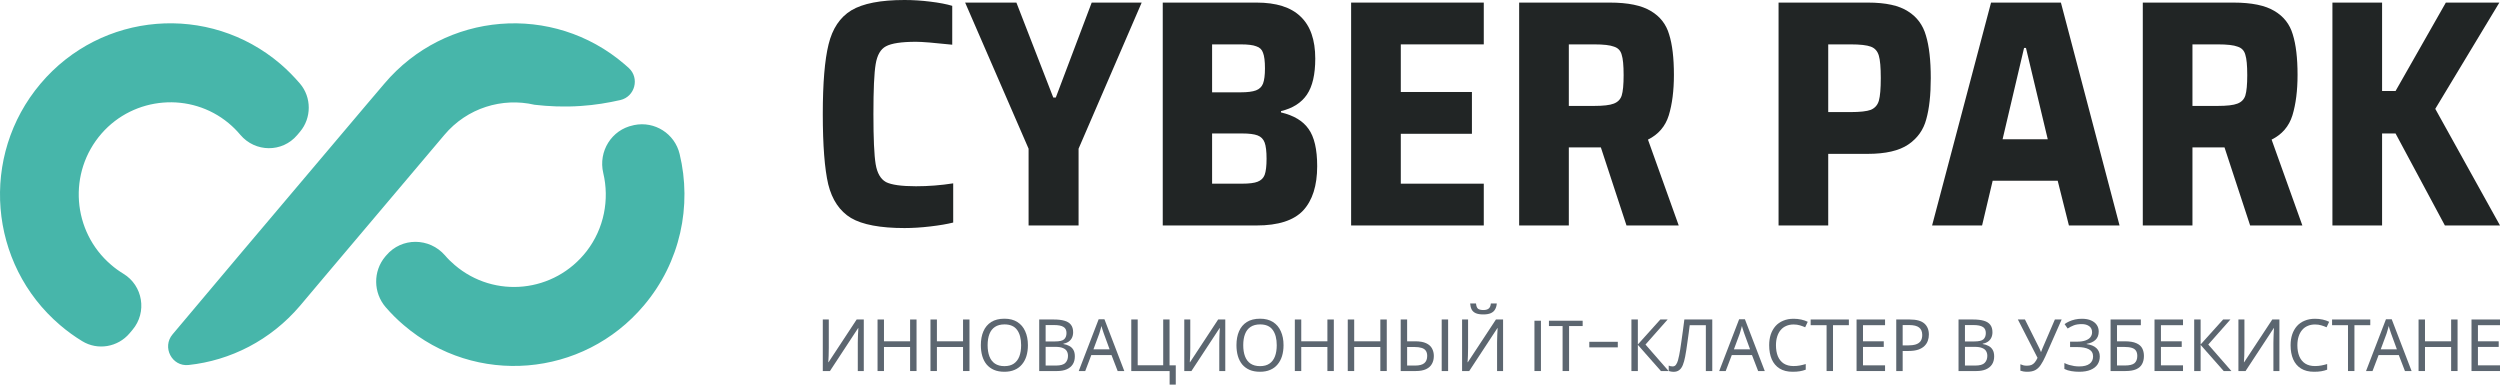 <svg width="221" height="34" viewBox="0 0 221 34" fill="none" xmlns="http://www.w3.org/2000/svg">
<path fill-rule="evenodd" clip-rule="evenodd" d="M47.259 9.262C48.475 9.402 49.853 9.472 51.359 9.367C52.598 9.285 53.768 9.088 54.845 8.843C56.131 8.54 56.559 6.91 55.587 6.013C55.459 5.896 55.332 5.78 55.204 5.675C48.869 0.247 39.36 1.027 33.974 7.398L32.468 9.169L21.211 22.483L15.258 29.553C14.296 30.682 15.199 32.429 16.671 32.266C20.365 31.871 23.921 30.088 26.527 27.025L28.774 24.358L39.279 11.93C41.294 9.53 44.409 8.599 47.259 9.262ZM26.515 7.387C25.994 6.782 25.426 6.199 24.801 5.663C18.466 0.247 8.957 1.027 3.583 7.398C-1.803 13.77 -1.027 23.333 5.308 28.737C5.934 29.273 6.594 29.75 7.266 30.158C8.632 30.997 10.416 30.694 11.459 29.459L11.713 29.156C13.022 27.608 12.64 25.243 10.902 24.195C10.52 23.961 10.162 23.706 9.814 23.403C6.374 20.456 5.98 15.238 8.98 11.801C11.852 8.517 16.856 8.109 20.203 10.881C20.585 11.196 20.933 11.546 21.245 11.918C22.566 13.479 24.952 13.502 26.272 11.941L26.527 11.639C27.546 10.427 27.558 8.61 26.515 7.387ZM56.061 11.056C57.868 10.684 59.652 11.813 60.08 13.618C61.181 18.173 60.161 23.169 56.919 27.002C51.533 33.385 42.035 34.165 35.7 28.749C35.12 28.26 34.588 27.724 34.102 27.165C32.99 25.884 32.967 23.974 34.056 22.681L34.148 22.576C35.503 20.968 37.959 20.991 39.337 22.576C39.592 22.878 39.881 23.158 40.194 23.426C43.703 26.431 49.008 25.895 51.869 22.191C53.409 20.188 53.884 17.626 53.328 15.296C52.877 13.386 54.058 11.476 55.969 11.079C56.003 11.079 56.027 11.068 56.061 11.056Z" fill="#47B6AA"/>
<path d="M84.263 19.673C83.734 19.806 83.064 19.921 82.252 20.016C81.44 20.112 80.676 20.16 79.958 20.16C77.824 20.16 76.247 19.864 75.228 19.272C74.227 18.661 73.557 17.669 73.216 16.294C72.895 14.919 72.735 12.848 72.735 10.079C72.735 7.35 72.905 5.298 73.245 3.923C73.585 2.529 74.255 1.527 75.256 0.916C76.276 0.305 77.843 0 79.958 0C80.695 0 81.45 0.048 82.224 0.143C83.017 0.239 83.669 0.363 84.178 0.516V3.952C82.574 3.78 81.507 3.694 80.978 3.694C79.694 3.694 78.806 3.828 78.315 4.095C77.843 4.344 77.541 4.868 77.409 5.67C77.276 6.452 77.21 7.923 77.21 10.079C77.21 12.237 77.276 13.717 77.409 14.518C77.541 15.301 77.843 15.826 78.315 16.093C78.806 16.342 79.694 16.465 80.978 16.465C82.073 16.465 83.168 16.38 84.263 16.208V19.673Z" fill="#212525"/>
<path d="M90.927 19.931V13.144L85.318 0.229H89.85L93.108 8.619H93.334L96.506 0.229H100.925L95.346 13.144V19.931H90.927Z" fill="#212525"/>
<path d="M102.787 0.229H111.086C112.824 0.229 114.117 0.639 114.967 1.46C115.836 2.281 116.269 3.523 116.269 5.183C116.269 6.577 116.024 7.636 115.533 8.362C115.042 9.087 114.277 9.574 113.239 9.822V9.937C114.372 10.204 115.184 10.691 115.675 11.397C116.185 12.104 116.439 13.201 116.439 14.69C116.439 16.408 116.024 17.716 115.193 18.613C114.362 19.491 112.993 19.931 111.086 19.931H102.787V0.229ZM109.67 8.161C110.274 8.161 110.727 8.104 111.03 7.99C111.331 7.875 111.539 7.675 111.652 7.388C111.766 7.083 111.823 6.634 111.823 6.042C111.823 5.412 111.766 4.954 111.652 4.668C111.558 4.382 111.36 4.19 111.058 4.095C110.775 3.98 110.312 3.923 109.67 3.923H107.149V8.161H109.67ZM109.783 16.237C110.425 16.237 110.888 16.179 111.171 16.065C111.473 15.95 111.681 15.75 111.794 15.464C111.907 15.158 111.964 14.681 111.964 14.032C111.964 13.382 111.907 12.905 111.794 12.6C111.681 12.294 111.473 12.085 111.171 11.97C110.869 11.855 110.406 11.798 109.783 11.798H107.149V16.237H109.783Z" fill="#212525"/>
<path d="M119.439 19.931V0.229H131.166V3.923H123.83V8.132H130.118V11.827H123.83V16.237H131.166V19.931H119.439Z" fill="#212525"/>
<path d="M143.782 19.931L141.516 13.029H138.684V19.931H134.293V0.229H142.31C143.915 0.229 145.123 0.478 145.935 0.974C146.747 1.451 147.285 2.139 147.549 3.036C147.833 3.933 147.974 5.126 147.974 6.615C147.974 8.009 147.823 9.201 147.521 10.195C147.219 11.168 146.605 11.884 145.68 12.342L148.399 19.931H143.782ZM140.893 9.364C141.724 9.364 142.31 9.297 142.649 9.163C143.008 9.03 143.244 8.792 143.357 8.448C143.471 8.085 143.528 7.484 143.528 6.644C143.528 5.785 143.471 5.183 143.357 4.839C143.263 4.477 143.036 4.238 142.678 4.124C142.337 3.99 141.753 3.923 140.922 3.923H138.684V9.364H140.893Z" fill="#212525"/>
<path d="M157.225 0.229H165.127C166.695 0.229 167.875 0.487 168.668 1.003C169.461 1.498 169.99 2.215 170.255 3.15C170.538 4.086 170.68 5.336 170.68 6.901C170.68 8.39 170.547 9.603 170.283 10.538C170.037 11.473 169.508 12.218 168.696 12.772C167.885 13.325 166.686 13.602 165.099 13.602H161.615V19.931H157.225V0.229ZM163.598 9.908C164.429 9.908 165.024 9.841 165.382 9.708C165.742 9.555 165.977 9.288 166.091 8.906C166.204 8.505 166.261 7.836 166.261 6.901C166.261 5.966 166.204 5.307 166.091 4.926C165.977 4.524 165.742 4.257 165.382 4.124C165.024 3.99 164.429 3.923 163.598 3.923H161.615V9.908H163.598Z" fill="#212525"/>
<path d="M182.892 19.931L181.901 15.979H176.151L175.216 19.931H170.797L176.009 0.229H182.184L187.368 19.931H182.892ZM179.096 4.238H178.927L177.028 12.313H181.022L179.096 4.238Z" fill="#212525"/>
<path d="M198.912 19.931L196.646 13.029H193.813V19.931H189.423V0.229H197.439C199.044 0.229 200.253 0.478 201.065 0.974C201.876 1.451 202.415 2.139 202.679 3.036C202.962 3.933 203.104 5.126 203.104 6.615C203.104 8.009 202.953 9.201 202.651 10.195C202.349 11.168 201.735 11.884 200.81 12.342L203.529 19.931H198.912ZM196.023 9.364C196.854 9.364 197.439 9.297 197.779 9.163C198.138 9.03 198.374 8.792 198.487 8.448C198.6 8.085 198.657 7.484 198.657 6.644C198.657 5.785 198.6 5.183 198.487 4.839C198.393 4.477 198.166 4.238 197.807 4.124C197.467 3.99 196.882 3.923 196.051 3.923H193.813V9.364H196.023Z" fill="#212525"/>
<path d="M216.128 19.931L211.766 11.798H210.576V19.931H206.186V0.229H210.576V8.047H211.766L216.213 0.229H220.943L215.278 9.622L221 19.931H216.128Z" fill="#212525"/>
<path d="M72.735 28.243H73.265V30.745C73.265 30.851 73.263 30.968 73.259 31.096C73.259 31.219 73.257 31.343 73.252 31.466C73.248 31.589 73.242 31.7 73.234 31.798C73.23 31.892 73.225 31.964 73.221 32.016H73.246L75.728 28.243H76.359V32.8H75.829V30.323C75.829 30.209 75.831 30.085 75.835 29.953C75.839 29.818 75.843 29.688 75.847 29.564C75.856 29.437 75.862 29.324 75.866 29.226C75.87 29.128 75.875 29.056 75.879 29.009H75.854L73.367 32.8H72.735V28.243Z" fill="#5C6670"/>
<path d="M81.022 32.8H80.453V30.674H78.143V32.8H77.575V28.243H78.143V30.171H80.453V28.243H81.022V32.8Z" fill="#5C6670"/>
<path d="M85.702 32.8H85.133V30.674H82.822V32.8H82.254V28.243H82.822V30.171H85.133V28.243H85.702V32.8Z" fill="#5C6670"/>
<path d="M90.867 30.515C90.867 30.868 90.823 31.19 90.735 31.479C90.646 31.764 90.514 32.011 90.337 32.22C90.164 32.428 89.948 32.588 89.686 32.698C89.43 32.809 89.131 32.864 88.79 32.864C88.436 32.864 88.129 32.809 87.868 32.698C87.607 32.584 87.391 32.424 87.218 32.22C87.046 32.011 86.917 31.762 86.833 31.473C86.749 31.183 86.707 30.862 86.707 30.509C86.707 30.041 86.783 29.633 86.934 29.284C87.085 28.934 87.315 28.663 87.622 28.466C87.934 28.27 88.325 28.173 88.796 28.173C89.247 28.173 89.626 28.27 89.933 28.466C90.24 28.658 90.472 28.93 90.627 29.284C90.787 29.633 90.867 30.043 90.867 30.515ZM87.306 30.515C87.306 30.898 87.359 31.228 87.464 31.505C87.57 31.781 87.732 31.994 87.951 32.143C88.173 32.292 88.454 32.366 88.79 32.366C89.131 32.366 89.409 32.292 89.624 32.143C89.842 31.994 90.004 31.781 90.11 31.505C90.215 31.228 90.267 30.898 90.267 30.515C90.267 29.941 90.15 29.492 89.914 29.168C89.678 28.84 89.305 28.677 88.796 28.677C88.456 28.677 88.173 28.752 87.951 28.901C87.732 29.045 87.57 29.256 87.464 29.532C87.359 29.805 87.306 30.132 87.306 30.515Z" fill="#5C6670"/>
<path d="M93.154 28.243C93.529 28.243 93.842 28.279 94.095 28.352C94.352 28.424 94.543 28.543 94.67 28.709C94.8 28.875 94.865 29.096 94.865 29.372C94.865 29.551 94.831 29.711 94.764 29.852C94.701 29.988 94.604 30.102 94.473 30.196C94.348 30.285 94.192 30.347 94.007 30.381V30.413C94.196 30.443 94.367 30.498 94.518 30.579C94.674 30.66 94.796 30.775 94.884 30.924C94.972 31.072 95.016 31.267 95.016 31.505C95.016 31.781 94.954 32.018 94.827 32.213C94.701 32.405 94.52 32.551 94.284 32.653C94.053 32.751 93.775 32.8 93.451 32.8H91.866V28.243H93.154ZM93.268 30.183C93.655 30.183 93.92 30.121 94.063 29.998C94.207 29.871 94.278 29.683 94.278 29.437C94.278 29.185 94.19 29.006 94.013 28.901C93.84 28.79 93.563 28.735 93.179 28.735H92.434V30.183H93.268ZM92.434 30.662V32.315H93.343C93.744 32.315 94.021 32.237 94.177 32.079C94.333 31.922 94.41 31.715 94.41 31.46C94.41 31.298 94.375 31.158 94.304 31.038C94.236 30.92 94.121 30.828 93.956 30.764C93.796 30.696 93.578 30.662 93.299 30.662H92.434Z" fill="#5C6670"/>
<path d="M98.801 32.8L98.258 31.39H96.471L95.935 32.8H95.36L97.121 28.224H97.633L99.388 32.8H98.801ZM97.583 29.5C97.57 29.466 97.549 29.405 97.52 29.315C97.49 29.226 97.46 29.134 97.431 29.041C97.406 28.943 97.385 28.869 97.368 28.817C97.347 28.903 97.323 28.989 97.298 29.079C97.277 29.164 97.254 29.243 97.229 29.315C97.208 29.387 97.189 29.45 97.172 29.5L96.661 30.879H98.088L97.583 29.5Z" fill="#5C6670"/>
<path d="M103.938 32.296V34H103.395V32.8H100.005V28.243H100.573V32.29H102.827V28.243H103.389V32.296H103.938Z" fill="#5C6670"/>
<path d="M104.69 28.243H105.221V30.745C105.221 30.851 105.219 30.968 105.215 31.096C105.215 31.219 105.212 31.343 105.208 31.466C105.204 31.589 105.198 31.7 105.189 31.798C105.185 31.892 105.181 31.964 105.177 32.016H105.202L107.684 28.243H108.315V32.8H107.784V30.323C107.784 30.209 107.786 30.085 107.79 29.953C107.795 29.818 107.799 29.688 107.803 29.564C107.811 29.437 107.818 29.324 107.822 29.226C107.826 29.128 107.83 29.056 107.835 29.009H107.809L105.322 32.8H104.69V28.243Z" fill="#5C6670"/>
<path d="M113.464 30.515C113.464 30.868 113.42 31.19 113.331 31.479C113.243 31.764 113.11 32.011 112.933 32.22C112.761 32.428 112.544 32.588 112.283 32.698C112.026 32.809 111.728 32.864 111.387 32.864C111.033 32.864 110.726 32.809 110.465 32.698C110.204 32.584 109.987 32.424 109.814 32.22C109.642 32.011 109.514 31.762 109.429 31.473C109.345 31.183 109.303 30.862 109.303 30.509C109.303 30.041 109.379 29.633 109.531 29.284C109.682 28.934 109.911 28.663 110.219 28.466C110.53 28.27 110.921 28.173 111.393 28.173C111.843 28.173 112.222 28.27 112.529 28.466C112.837 28.658 113.068 28.93 113.224 29.284C113.384 29.633 113.464 30.043 113.464 30.515ZM109.903 30.515C109.903 30.898 109.955 31.228 110.061 31.505C110.166 31.781 110.328 31.994 110.547 32.143C110.77 32.292 111.05 32.366 111.387 32.366C111.728 32.366 112.005 32.292 112.22 32.143C112.439 31.994 112.601 31.781 112.706 31.505C112.812 31.228 112.864 30.898 112.864 30.515C112.864 29.941 112.746 29.492 112.51 29.168C112.275 28.84 111.902 28.677 111.393 28.677C111.052 28.677 110.77 28.752 110.547 28.901C110.328 29.045 110.166 29.256 110.061 29.532C109.955 29.805 109.903 30.132 109.903 30.515Z" fill="#5C6670"/>
<path d="M117.91 32.8H117.342V30.674H115.031V32.8H114.463V28.243H115.031V30.171H117.342V28.243H117.91V32.8Z" fill="#5C6670"/>
<path d="M122.59 32.8H122.022V30.674H119.711V32.8H119.142V28.243H119.711V30.171H122.022V28.243H122.59V32.8Z" fill="#5C6670"/>
<path d="M123.822 32.8V28.243H124.39V30.171H125.085C125.505 30.171 125.836 30.228 126.076 30.343C126.32 30.458 126.493 30.613 126.593 30.809C126.699 31.005 126.751 31.224 126.751 31.466C126.751 31.734 126.695 31.968 126.581 32.168C126.472 32.368 126.299 32.523 126.064 32.634C125.827 32.745 125.525 32.8 125.155 32.8H123.822ZM125.103 32.315C125.465 32.315 125.733 32.245 125.906 32.105C126.078 31.964 126.164 31.751 126.164 31.466C126.164 31.271 126.122 31.115 126.038 31C125.958 30.885 125.834 30.802 125.665 30.752C125.497 30.7 125.282 30.674 125.022 30.674H124.39V32.315H125.103ZM127.446 32.8V28.243H128.014V32.8H127.446Z" fill="#5C6670"/>
<path d="M132.316 26.826C132.299 27.039 132.247 27.218 132.158 27.363C132.074 27.507 131.948 27.615 131.779 27.688C131.611 27.76 131.392 27.796 131.123 27.796C130.849 27.796 130.628 27.76 130.46 27.688C130.296 27.615 130.176 27.509 130.1 27.369C130.025 27.224 129.978 27.043 129.961 26.826H130.479C130.5 27.056 130.559 27.211 130.656 27.292C130.757 27.369 130.916 27.407 131.136 27.407C131.329 27.407 131.48 27.367 131.59 27.285C131.704 27.201 131.771 27.047 131.792 26.826H132.316ZM129.248 28.243H129.778V30.745C129.778 30.851 129.776 30.968 129.772 31.096C129.772 31.219 129.77 31.343 129.765 31.466C129.761 31.589 129.755 31.7 129.747 31.798C129.742 31.892 129.738 31.964 129.734 32.016H129.759L132.241 28.243H132.872V32.8H132.341V30.323C132.341 30.209 132.343 30.085 132.348 29.953C132.352 29.818 132.356 29.688 132.36 29.564C132.369 29.437 132.375 29.324 132.379 29.226C132.383 29.128 132.387 29.056 132.392 29.009H132.367L129.879 32.8H129.248V28.243Z" fill="#5C6670"/>
<path d="M136.219 28.352V32.8H135.645V28.352H136.219Z" fill="#5C6670"/>
<path d="M139.907 28.352V28.823H138.707V32.8H138.133V28.823H136.926V28.352H139.907Z" fill="#5C6670"/>
<path d="M143.013 30.215V30.707H140.494V30.215H143.013Z" fill="#5C6670"/>
<path d="M147.507 32.8H146.825L144.786 30.489V32.8H144.217V28.243H144.786V30.451L146.774 28.243H147.419L145.461 30.458L147.507 32.8Z" fill="#5C6670"/>
<path d="M151.365 32.8H150.797V28.747H149.371C149.341 28.981 149.309 29.228 149.276 29.488C149.242 29.743 149.206 29.996 149.169 30.247C149.134 30.498 149.101 30.735 149.067 30.956C149.034 31.177 149 31.37 148.966 31.537C148.911 31.821 148.844 32.064 148.764 32.264C148.684 32.464 148.577 32.615 148.443 32.717C148.312 32.819 148.139 32.87 147.925 32.87C147.853 32.87 147.779 32.862 147.704 32.845C147.632 32.832 147.569 32.815 147.514 32.794V32.315C147.561 32.336 147.613 32.355 147.672 32.372C147.731 32.386 147.794 32.392 147.861 32.392C147.988 32.392 148.087 32.34 148.158 32.239C148.234 32.132 148.293 32.002 148.335 31.849C148.377 31.692 148.413 31.537 148.443 31.383C148.468 31.259 148.497 31.096 148.531 30.892C148.564 30.683 148.6 30.441 148.638 30.165C148.68 29.887 148.722 29.588 148.764 29.264C148.811 28.937 148.855 28.596 148.897 28.243H151.365V32.8Z" fill="#5C6670"/>
<path d="M155.419 32.8L154.876 31.39H153.089L152.552 32.8H151.978L153.739 28.224H154.251L156.006 32.8H155.419ZM154.2 29.5C154.188 29.466 154.167 29.405 154.137 29.315C154.107 29.226 154.078 29.134 154.049 29.041C154.023 28.943 154.002 28.869 153.986 28.817C153.965 28.903 153.941 28.989 153.916 29.079C153.895 29.164 153.872 29.243 153.847 29.315C153.826 29.387 153.807 29.45 153.79 29.5L153.278 30.879H154.706L154.2 29.5Z" fill="#5C6670"/>
<path d="M158.555 28.684C158.314 28.684 158.098 28.726 157.904 28.811C157.711 28.892 157.546 29.013 157.411 29.175C157.277 29.332 157.174 29.526 157.103 29.755C157.031 29.982 156.995 30.236 156.995 30.522C156.995 30.896 157.052 31.221 157.165 31.498C157.284 31.775 157.456 31.987 157.683 32.136C157.915 32.285 158.203 32.359 158.548 32.359C158.746 32.359 158.933 32.343 159.11 32.309C159.287 32.275 159.459 32.232 159.627 32.181V32.679C159.459 32.742 159.285 32.79 159.104 32.819C158.927 32.849 158.714 32.864 158.466 32.864C158.008 32.864 157.625 32.769 157.317 32.577C157.01 32.386 156.778 32.113 156.622 31.76C156.471 31.407 156.395 30.992 156.395 30.515C156.395 30.171 156.441 29.856 156.534 29.57C156.631 29.286 156.77 29.039 156.951 28.83C157.136 28.622 157.363 28.462 157.633 28.352C157.902 28.236 158.212 28.179 158.561 28.179C158.792 28.179 159.015 28.203 159.23 28.249C159.444 28.297 159.636 28.362 159.804 28.447L159.577 28.932C159.438 28.869 159.283 28.811 159.11 28.76C158.942 28.709 158.757 28.684 158.555 28.684Z" fill="#5C6670"/>
<path d="M162.038 32.8H161.47V28.747H160.062V28.243H163.44V28.747H162.038V32.8Z" fill="#5C6670"/>
<path d="M166.639 32.8H164.12V28.243H166.639V28.747H164.688V30.171H166.525V30.668H164.688V32.296H166.639V32.8Z" fill="#5C6670"/>
<path d="M168.821 28.243C169.41 28.243 169.84 28.36 170.109 28.594C170.378 28.828 170.513 29.158 170.513 29.583C170.513 29.77 170.482 29.951 170.418 30.126C170.359 30.296 170.261 30.449 170.122 30.585C169.983 30.722 169.798 30.83 169.566 30.911C169.335 30.988 169.051 31.026 168.714 31.026H168.196V32.8H167.628V28.243H168.821ZM168.77 28.735H168.196V30.535H168.651C168.937 30.535 169.175 30.504 169.364 30.445C169.554 30.381 169.694 30.281 169.787 30.145C169.879 30.009 169.926 29.83 169.926 29.609C169.926 29.315 169.833 29.096 169.648 28.951C169.463 28.807 169.171 28.735 168.77 28.735Z" fill="#5C6670"/>
<path d="M174.422 28.243C174.796 28.243 175.109 28.279 175.362 28.352C175.619 28.424 175.81 28.543 175.937 28.709C176.068 28.875 176.133 29.096 176.133 29.372C176.133 29.551 176.099 29.711 176.031 29.852C175.968 29.988 175.872 30.102 175.741 30.196C175.615 30.285 175.459 30.347 175.274 30.381V30.413C175.463 30.443 175.634 30.498 175.785 30.579C175.941 30.66 176.063 30.775 176.151 30.924C176.24 31.072 176.284 31.267 176.284 31.505C176.284 31.781 176.221 32.018 176.095 32.213C175.968 32.405 175.787 32.551 175.552 32.653C175.321 32.751 175.042 32.8 174.718 32.8H173.134V28.243H174.422ZM174.535 30.183C174.922 30.183 175.188 30.121 175.331 29.998C175.474 29.871 175.546 29.683 175.546 29.437C175.546 29.185 175.457 29.006 175.28 28.901C175.107 28.79 174.83 28.735 174.447 28.735H173.702V30.183H174.535ZM173.702 30.662V32.315H174.611C175.011 32.315 175.288 32.237 175.444 32.079C175.6 31.922 175.678 31.715 175.678 31.46C175.678 31.298 175.642 31.158 175.571 31.038C175.504 30.92 175.388 30.828 175.223 30.764C175.063 30.696 174.845 30.662 174.567 30.662H173.702Z" fill="#5C6670"/>
<path d="M180.811 31.505C180.676 31.806 180.539 32.06 180.4 32.264C180.265 32.464 180.105 32.615 179.92 32.717C179.735 32.815 179.5 32.864 179.214 32.864C179.096 32.864 178.984 32.855 178.879 32.839C178.778 32.822 178.685 32.798 178.601 32.769V32.201C178.685 32.239 178.776 32.27 178.873 32.296C178.969 32.317 179.07 32.328 179.175 32.328C179.331 32.328 179.464 32.306 179.574 32.264C179.687 32.218 179.786 32.143 179.87 32.041C179.959 31.939 180.04 31.802 180.117 31.632L178.38 28.243H179.005L180.261 30.752C180.278 30.781 180.296 30.817 180.312 30.86C180.329 30.898 180.346 30.939 180.363 30.981C180.384 31.024 180.4 31.064 180.413 31.103H180.438C180.451 31.072 180.463 31.038 180.476 31C180.493 30.958 180.508 30.918 180.521 30.879C180.537 30.836 180.552 30.8 180.565 30.771L181.651 28.243H182.25L180.811 31.505Z" fill="#5C6670"/>
<path d="M185.527 29.309C185.527 29.62 185.431 29.866 185.237 30.049C185.043 30.228 184.784 30.343 184.46 30.394V30.419C184.839 30.47 185.127 30.59 185.325 30.777C185.523 30.964 185.622 31.209 185.622 31.511C185.622 31.779 185.554 32.016 185.42 32.22C185.285 32.42 185.083 32.577 184.814 32.692C184.544 32.807 184.208 32.864 183.804 32.864C183.559 32.864 183.326 32.845 183.103 32.807C182.884 32.773 182.68 32.709 182.491 32.615V32.092C182.621 32.155 182.76 32.211 182.907 32.258C183.059 32.3 183.21 32.334 183.361 32.359C183.513 32.381 183.658 32.392 183.797 32.392C184.201 32.392 184.507 32.315 184.713 32.162C184.923 32.008 185.028 31.791 185.028 31.511C185.028 31.221 184.906 31.011 184.662 30.879C184.418 30.747 184.077 30.681 183.639 30.681H182.995V30.203H183.608C183.906 30.203 184.153 30.169 184.347 30.1C184.544 30.032 184.692 29.936 184.788 29.813C184.89 29.685 184.94 29.536 184.94 29.366C184.94 29.137 184.855 28.96 184.688 28.836C184.519 28.713 184.3 28.651 184.031 28.651C183.748 28.651 183.513 28.688 183.324 28.76C183.138 28.832 182.957 28.926 182.781 29.041L182.509 28.651C182.627 28.562 182.762 28.484 182.913 28.415C183.069 28.343 183.242 28.286 183.431 28.243C183.621 28.2 183.823 28.179 184.037 28.179C184.361 28.179 184.633 28.228 184.851 28.326C185.075 28.424 185.243 28.558 185.357 28.728C185.47 28.894 185.527 29.088 185.527 29.309Z" fill="#5C6670"/>
<path d="M186.575 32.8V28.243H189.251V28.747H187.143V30.171H187.812C188.262 30.171 188.612 30.228 188.86 30.343C189.109 30.453 189.28 30.607 189.378 30.802C189.475 30.994 189.523 31.215 189.523 31.466C189.523 31.743 189.468 31.981 189.359 32.181C189.253 32.381 189.081 32.534 188.841 32.641C188.601 32.747 188.285 32.8 187.894 32.8H186.575ZM187.837 32.309C188.241 32.309 188.525 32.241 188.689 32.105C188.853 31.964 188.936 31.751 188.936 31.466C188.936 31.271 188.895 31.115 188.816 31C188.74 30.881 188.614 30.796 188.437 30.745C188.264 30.694 188.033 30.668 187.742 30.668H187.143V32.309H187.837Z" fill="#5C6670"/>
<path d="M192.978 32.8H190.459V28.243H192.978V28.747H191.027V30.171H192.864V30.668H191.027V32.296H192.978V32.8Z" fill="#5C6670"/>
<path d="M197.256 32.8H196.574L194.535 30.489V32.8H193.967V28.243H194.535V30.451L196.524 28.243H197.168L195.211 30.458L197.256 32.8Z" fill="#5C6670"/>
<path d="M197.876 28.243H198.407V30.745C198.407 30.851 198.405 30.968 198.4 31.096C198.4 31.219 198.398 31.343 198.393 31.466C198.389 31.589 198.383 31.7 198.374 31.798C198.37 31.892 198.366 31.964 198.362 32.016H198.387L200.869 28.243H201.5V32.8H200.969V30.323C200.969 30.209 200.971 30.085 200.976 29.953C200.98 29.818 200.985 29.688 200.989 29.564C200.997 29.437 201.003 29.324 201.008 29.226C201.012 29.128 201.016 29.056 201.02 29.009H200.995L198.507 32.8H197.876V28.243Z" fill="#5C6670"/>
<path d="M204.648 28.684C204.408 28.684 204.191 28.726 203.997 28.811C203.804 28.892 203.639 29.013 203.505 29.175C203.37 29.332 203.267 29.526 203.196 29.755C203.124 29.982 203.088 30.236 203.088 30.522C203.088 30.896 203.145 31.221 203.259 31.498C203.377 31.775 203.549 31.987 203.776 32.136C204.008 32.285 204.296 32.359 204.642 32.359C204.839 32.359 205.027 32.343 205.203 32.309C205.38 32.275 205.552 32.232 205.721 32.181V32.679C205.552 32.742 205.378 32.79 205.197 32.819C205.02 32.849 204.807 32.864 204.559 32.864C204.101 32.864 203.718 32.769 203.41 32.577C203.103 32.386 202.871 32.113 202.716 31.76C202.564 31.407 202.488 30.992 202.488 30.515C202.488 30.171 202.535 29.856 202.628 29.57C202.724 29.286 202.863 29.039 203.044 28.83C203.229 28.622 203.456 28.462 203.726 28.352C203.995 28.236 204.305 28.179 204.654 28.179C204.886 28.179 205.108 28.203 205.323 28.249C205.538 28.297 205.729 28.362 205.897 28.447L205.67 28.932C205.531 28.869 205.376 28.811 205.203 28.76C205.035 28.709 204.85 28.684 204.648 28.684Z" fill="#5C6670"/>
<path d="M208.132 32.8H207.563V28.747H206.155V28.243H209.533V28.747H208.132V32.8Z" fill="#5C6670"/>
<path d="M212.597 32.8L212.054 31.39H210.268L209.731 32.8H209.157L210.918 28.224H211.429L213.185 32.8H212.597ZM211.379 29.5C211.367 29.466 211.346 29.405 211.316 29.315C211.286 29.226 211.257 29.134 211.227 29.041C211.202 28.943 211.181 28.869 211.165 28.817C211.144 28.903 211.12 28.989 211.095 29.079C211.074 29.164 211.051 29.243 211.025 29.315C211.005 29.387 210.986 29.45 210.969 29.5L210.457 30.879H211.884L211.379 29.5Z" fill="#5C6670"/>
<path d="M217.249 32.8H216.68V30.674H214.369V32.8H213.801V28.243H214.369V30.171H216.68V28.243H217.249V32.8Z" fill="#5C6670"/>
<path d="M221 32.8H218.481V28.243H221V28.747H219.049V30.171H220.886V30.668H219.049V32.296H221V32.8Z" fill="#5C6670"/>
</svg>
